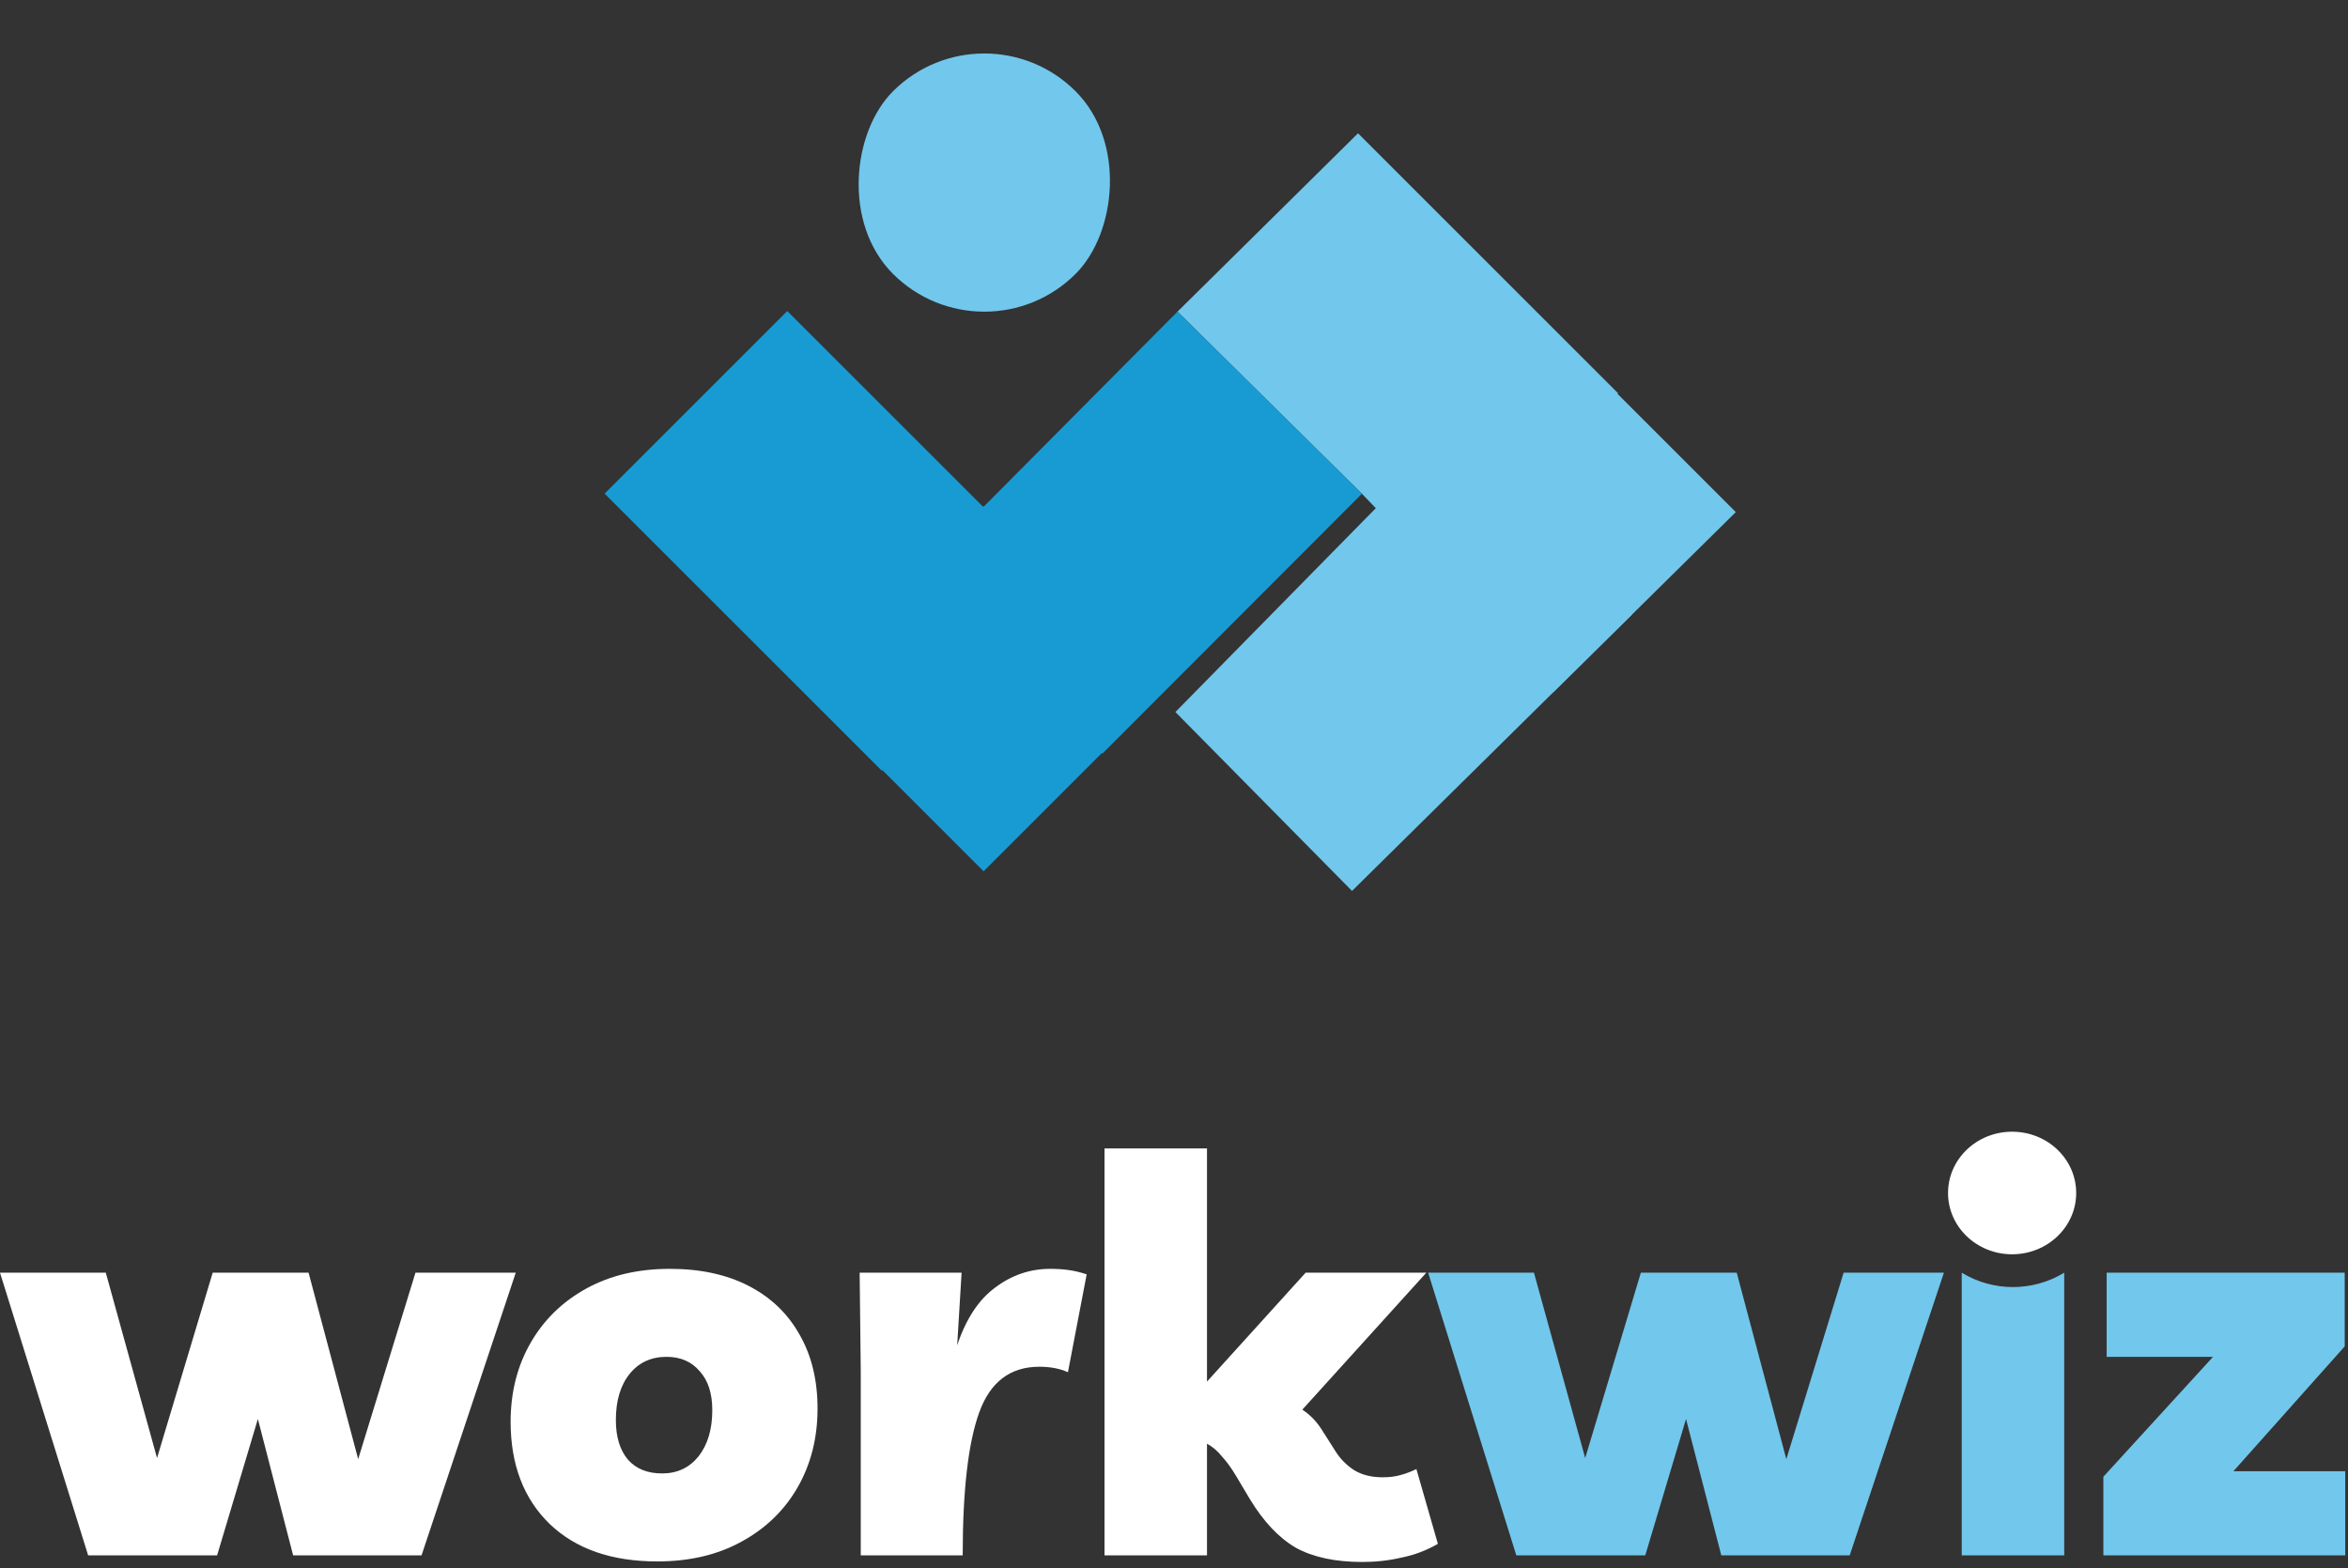 <svg width="223" height="149" viewBox="0 0 223 149" fill="none" xmlns="http://www.w3.org/2000/svg">
<rect x="0" y="0" width="223" height="149" fill="#333333" stroke="none"/>
<rect x="93.483" y="-0" width="24.53" height="24.53" rx="12.265" transform="rotate(45 93.483 -0)" fill="#72C7EC"/>
<path d="M128.978 12.663L153.683 37.367L129.346 46.907L111.835 29.604L128.978 12.663Z" fill="#72C7EC"/>
<path d="M147.513 31.304L164.858 48.65L147.513 65.774L129.346 46.907L147.513 31.304Z" fill="#72C7EC"/>
<path d="M137.872 40.945L154.989 58.393L128.408 84.641L111.633 67.644L137.872 40.945Z" fill="#72C7EC"/>
<path d="M129.347 46.907L104.697 71.598L87.351 54.252L111.835 29.604L129.347 46.907Z" fill="#189BD3"/>
<path d="M110.76 65.428L93.415 82.774L76.069 65.428L93.415 48.083L110.76 65.428Z" fill="#189BD3"/>
<path d="M101.095 55.874L83.749 73.22L57.423 46.894L74.769 29.548L101.095 55.874Z" fill="#189BD3"/>
<path d="M39.459 120.909H48.984L40.035 147.765H27.841L24.492 134.807L20.619 147.765H8.373L0 120.909H10.048L14.915 138.517L20.201 120.909H29.307L34.017 138.622L39.459 120.909Z" fill="white"/>
<path d="M63.62 120.543C66.516 120.543 69.011 121.083 71.104 122.163C73.198 123.243 74.802 124.775 75.919 126.761C77.07 128.746 77.646 131.098 77.646 133.815C77.646 136.601 77.018 139.092 75.762 141.286C74.506 143.481 72.727 145.205 70.424 146.459C68.156 147.713 65.487 148.34 62.417 148.34C58.091 148.34 54.689 147.156 52.212 144.787C49.735 142.384 48.496 139.144 48.496 135.069C48.496 132.282 49.124 129.791 50.38 127.597C51.636 125.402 53.398 123.678 55.666 122.424C57.934 121.17 60.585 120.543 63.62 120.543ZM62.888 139.98C64.318 139.98 65.47 139.44 66.342 138.36C67.214 137.246 67.65 135.783 67.65 133.971C67.65 132.369 67.249 131.132 66.447 130.262C65.679 129.356 64.632 128.903 63.306 128.903C61.841 128.903 60.672 129.443 59.8 130.523C58.928 131.603 58.492 133.066 58.492 134.912C58.492 136.514 58.876 137.768 59.643 138.674C60.411 139.545 61.492 139.98 62.888 139.98Z" fill="white"/>
<path d="M101.427 130.366C100.66 130.018 99.753 129.844 98.706 129.844C95.95 129.844 94.048 131.289 93.002 134.18C91.955 137.071 91.432 141.6 91.432 147.765H81.75V130.314L81.645 120.909H91.327L90.908 127.806C91.746 125.298 92.949 123.469 94.519 122.32C96.089 121.135 97.834 120.543 99.753 120.543C100.346 120.543 100.904 120.578 101.427 120.648C101.986 120.717 102.579 120.857 103.207 121.066L101.427 130.366Z" fill="white"/>
<path d="M104.9 147.765V109.101H114.634V131.254L124.002 120.909H135.463L123.688 133.919C124.421 134.407 125.031 135.034 125.52 135.8L126.88 137.942C127.334 138.639 127.91 139.214 128.607 139.667C129.34 140.119 130.247 140.346 131.329 140.346C131.957 140.346 132.515 140.276 133.003 140.137C133.527 139.997 134.033 139.806 134.521 139.562L136.562 146.668C135.481 147.295 134.329 147.73 133.108 147.974C131.922 148.253 130.683 148.392 129.392 148.392C126.811 148.392 124.7 147.939 123.06 147.034C121.455 146.093 120.007 144.561 118.716 142.436L117.408 140.241C116.954 139.475 116.501 138.848 116.047 138.36C115.629 137.838 115.158 137.437 114.634 137.159V147.765H104.9Z" fill="white"/>
<path d="M175.098 120.909H184.622L175.673 147.765H163.48L160.13 134.807L156.258 147.765H144.011L135.638 120.909H145.686L150.553 138.517L155.839 120.909H164.945L169.655 138.622L175.098 120.909Z" fill="#72C7EC"/>
<path d="M196.048 120.909V147.765H186.314V120.909C189.275 122.713 192.993 122.731 195.971 120.955L196.048 120.909ZM191.128 118.871C189.314 118.871 187.866 118.331 186.785 117.251C185.703 116.137 185.162 114.813 185.162 113.28C185.162 111.748 185.686 110.442 186.732 109.362C187.814 108.247 189.279 107.69 191.128 107.69C192.978 107.69 194.425 108.247 195.472 109.362C196.554 110.442 197.094 111.748 197.094 113.28C197.094 114.813 196.554 116.137 195.472 117.251C194.425 118.331 192.978 118.871 191.128 118.871Z" fill="#72C7EC"/>
<path d="M199.766 147.765V140.294L210.18 128.903H200.08V120.909H222.688V127.91L212.116 139.771H222.74V147.765H199.766Z" fill="#72C7EC"/>
<path d="M197.185 113.337C197.185 116.553 194.46 119.16 191.1 119.16C187.739 119.16 185.014 116.553 185.014 113.337C185.014 110.122 187.739 107.515 191.1 107.515C194.46 107.515 197.185 110.122 197.185 113.337Z" fill="white"/>
</svg>

